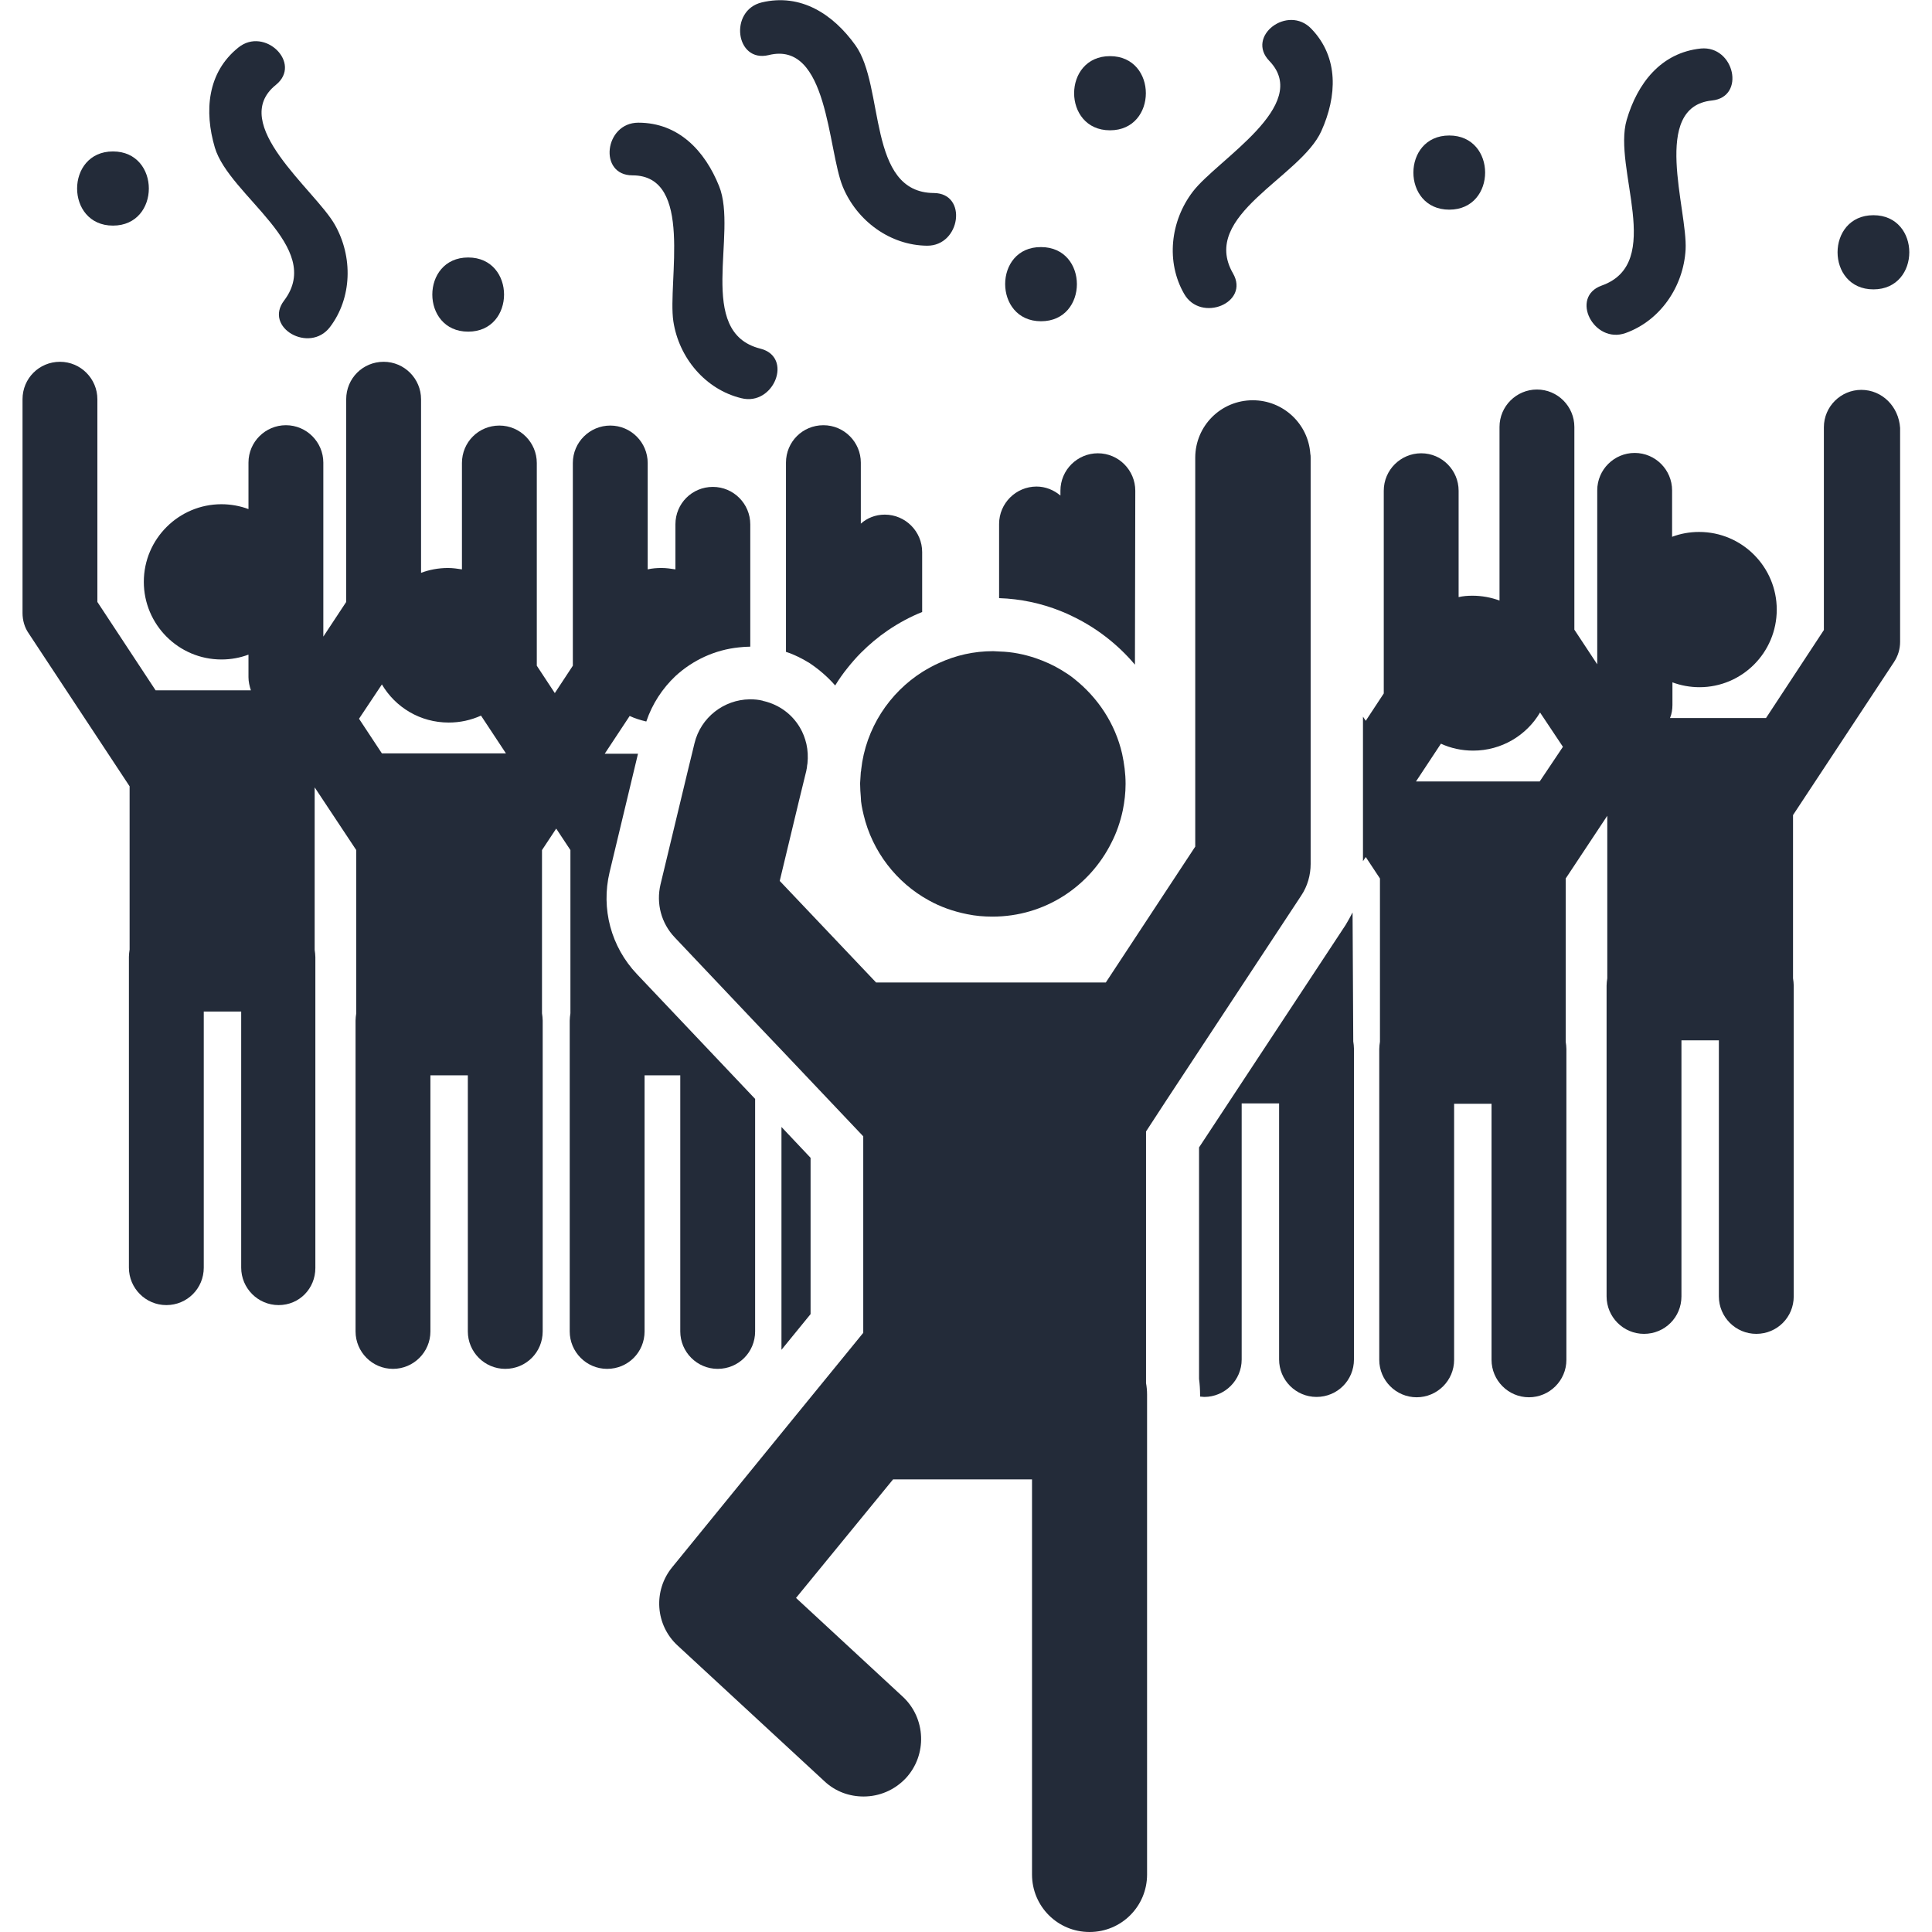 <?xml version="1.0" encoding="utf-8"?>
<!-- Generator: Adobe Illustrator 19.0.0, SVG Export Plug-In . SVG Version: 6.00 Build 0)  -->
<svg version="1.1" id="Capa_1" xmlns="http://www.w3.org/2000/svg" xmlns:xlink="http://www.w3.org/1999/xlink" x="0px" y="0px"
	 viewBox="-26 118.5 557.5 557.5" style="enable-background:new -26 118.5 557.5 557.5;" xml:space="preserve">
<style type="text/css">
	.st0{fill:#232B39;}
</style>
<g>
	<g>
		<path class="st0" d="M170.3,428.8v73.9c0,5.9,4.8,10.8,10.8,10.8s10.8-4.8,10.8-10.8v-67.1l-34.1-36c-7.5-7.9-10.4-18.9-7.9-29.4
			l8.2-34.2h-9.6l7.2-10.9c1.5,0.7,3.1,1.2,4.8,1.6c1.7-5.1,4.7-9.6,8.4-13.1c5-4.6,11.4-7.6,18.4-8.3c1-0.1,2.1-0.2,3.2-0.2v-35.3
			c0-5.9-4.8-10.8-10.8-10.8s-10.8,4.8-10.8,10.8v13c-1.3-0.2-2.6-0.4-4-0.4c-1.4,0-2.7,0.1-4,0.4v-30.7c0-5.9-4.8-10.8-10.8-10.8
			c-5.9,0-10.8,4.8-10.8,10.8v58.5l-5.2,7.9l-5.2-7.9v-58.5c0-5.9-4.8-10.8-10.8-10.8s-10.8,4.8-10.8,10.8v30.7
			c-1.3-0.2-2.6-0.4-4-0.4c-2.8,0-5.4,0.5-7.8,1.4v-50.1c0-5.9-4.8-10.8-10.8-10.8s-10.8,4.8-10.8,10.8v58.5l-6.6,10v-50.2
			c0-5.9-4.8-10.8-10.8-10.8c-5.9,0-10.8,4.8-10.8,10.8v13.4c-2.4-0.9-5.1-1.4-7.8-1.4c-12.3,0-22.4,10-22.4,22.4
			c0,12.3,10,22.4,22.4,22.4c2.8,0,5.4-0.5,7.8-1.4v6.5c0,1.3,0.3,2.6,0.7,3.8h-8.5H18.9L2.1,292.2v-58.5c0-5.9-4.8-10.8-10.8-10.8
			s-10.8,4.8-10.8,10.8v61.7c0,2.1,0.6,4.2,1.8,5.9l29.1,44.1v47.1c-0.1,0.7-0.2,1.4-0.2,2.1v89.7c0,5.9,4.8,10.8,10.8,10.8
			s10.8-4.8,10.8-10.8v-73.9h5.4h5.4v73.9c0,5.9,4.8,10.8,10.8,10.8S65,490.3,65,484.4v-89.7c0-0.7-0.1-1.4-0.2-2.1v-46.9l12,18.1
			v47.1c-0.1,0.7-0.2,1.4-0.2,2.1v89.7c0,5.9,4.8,10.8,10.8,10.8c5.9,0,10.8-4.8,10.8-10.8v-73.9h5.4h5.4v73.9
			c0,5.9,4.8,10.8,10.8,10.8s10.8-4.8,10.8-10.8V413c0-0.7-0.1-1.4-0.2-2.1v-47.1l4.1-6.2l4.1,6.2v47.1c-0.1,0.7-0.2,1.4-0.2,2.1
			v89.7c0,5.9,4.8,10.8,10.8,10.8s10.8-4.8,10.8-10.8v-73.9h5.4H170.3L170.3,428.8z M103.4,335.9H84.2l-6.6-10l6.6-9.9
			c3.9,6.6,11,11,19.3,11c3.3,0,6.4-0.7,9.3-2l7.2,10.9L103.4,335.9L103.4,335.9z"/>
		<path class="st0" d="M215,316.3c1.1-1.8,2.3-3.5,3.6-5.1c1.2-1.5,2.5-3,3.8-4.3c2.4-2.4,5-4.6,7.8-6.5c3.1-2.1,6.4-3.9,9.9-5.3
			v-17.3c0-5.9-4.8-10.8-10.8-10.8c-2.7,0-5.1,1-6.9,2.6v-17.6c0-5.9-4.8-10.8-10.8-10.8s-10.8,4.8-10.8,10.8v54.6
			c2.5,0.8,4.8,2,6.9,3.3C210.5,311.8,212.9,313.9,215,316.3z"/>
		<polygon class="st0" points="207.9,452.6 199.5,443.7 199.5,508 207.9,497.7 		"/>
		<path class="st0" d="M511.1,231c-5.9,0-10.8,4.8-10.8,10.8v58.5l-16.7,25.4h-19.2h-8.5c0.5-1.2,0.7-2.5,0.7-3.8v-6.5
			c2.4,0.9,5.1,1.4,7.8,1.4c12.3,0,22.3-10,22.3-22.4c0-12.3-10-22.4-22.4-22.4c-2.8,0-5.4,0.5-7.8,1.4v-13.4
			c0-5.9-4.8-10.8-10.8-10.8c-5.9,0-10.8,4.8-10.8,10.8v50.2l-6.6-10v-58.5c0-5.9-4.8-10.8-10.8-10.8c-5.9,0-10.8,4.8-10.8,10.8
			v50.1c-2.4-0.9-5.1-1.4-7.8-1.4c-1.4,0-2.7,0.1-4,0.4v-30.7c0-5.9-4.8-10.8-10.8-10.8c-5.9,0-10.8,4.8-10.8,10.8v58.5l-5.2,7.9
			l-0.8-1.2v2.5v36.7v2.5l0.8-1.2l4.1,6.2v47.1c-0.1,0.7-0.2,1.4-0.2,2.1v89.7c0,5.9,4.8,10.8,10.8,10.8c5.9,0,10.8-4.8,10.8-10.8
			v-73.9h5.4h5.4v73.9c0,5.9,4.8,10.8,10.8,10.8c5.9,0,10.8-4.8,10.8-10.8v-89.7c0-0.7-0.1-1.4-0.2-2.1v-47.1l12-18.1v46.9
			c-0.1,0.7-0.2,1.4-0.2,2.1v89.7c0,5.9,4.8,10.8,10.8,10.8s10.8-4.8,10.8-10.8v-73.9h5.4h5.4v73.9c0,5.9,4.8,10.8,10.8,10.8
			s10.8-4.8,10.8-10.8v-89.7c0-0.7-0.1-1.4-0.2-2.1v-47.1l29.1-44.1c1.2-1.8,1.8-3.8,1.8-5.9v-61.7C521.9,235.8,517.1,231,511.1,231
			z M418.3,344h-19.2h-16.5l7.2-10.9c2.8,1.3,6,2,9.3,2c8.2,0,15.4-4.4,19.3-11l6.6,9.9L418.3,344z"/>
		<path class="st0" d="M364.3,381.8c-0.6,1.2-1.3,2.4-2,3.6l-42.3,64.2v66.8c0.2,1.5,0.3,3.1,0.3,4.6v0.5c0.4,0,0.8,0.1,1.2,0.1
			c5.9,0,10.8-4.8,10.8-10.8v-73.9h5.4h5.4v73.9c0,5.9,4.8,10.8,10.8,10.8s10.8-4.8,10.8-10.8v-89.7c0-0.7-0.1-1.4-0.2-2.1
			L364.3,381.8L364.3,381.8z"/>
		<path class="st0" d="M301.6,260.1c0-5.9-4.8-10.8-10.8-10.8c-5.9,0-10.8,4.8-10.8,10.8v1.4c-1.9-1.6-4.3-2.6-6.9-2.6
			c-5.9,0-10.8,4.8-10.8,10.8v21.4c6.2,0.2,12.2,1.5,17.7,3.7c1.3,0.5,2.6,1.1,3.8,1.7c6.8,3.3,12.9,8.1,17.7,13.8L301.6,260.1
			L301.6,260.1z"/>
		<path class="st0" d="M69.2,212.9c6.4-8.4,6.7-20.3,1.4-29.6c-5.7-10-30.9-29.1-17-40.3c7.7-6.2-3.2-16.9-10.8-10.8
			c-9,7.2-9.9,18.4-6.8,28.9c4.2,14,31.7,28.6,20,44.1C50,213,63.3,220.6,69.2,212.9z"/>
		<path class="st0" d="M468,147.5c9.8-1,6.5-15.9-3.2-15c-11.5,1.2-18.3,10-21.4,20.6c-4.1,14,11.1,41.3-7.2,47.8
			c-9.3,3.3-2.3,17,6.9,13.7c10-3.6,16.7-13.4,17.3-24.1C461,179,450.3,149.3,468,147.5z"/>
		<path class="st0" d="M168.3,211.2c1.6,10.6,9.3,19.7,19.6,22.2c9.4,2.4,15.1-11.9,5.5-14.3c-18.8-4.7-6.4-33.3-11.9-46.9
			c-4.1-10.2-11.7-18.3-23.3-18.3c-9.8,0-11.6,15.2-1.7,15.2C174.3,169.1,166.6,199.8,168.3,211.2z"/>
		<path class="st0" d="M355.3,156.3c4.5-10,5.1-21.2-2.9-29.5c-6.8-7.1-19,2.2-12.1,9.3c12.3,12.8-15.1,28.5-22.1,37.7
			c-6.5,8.5-7.8,20.3-2.5,29.5c4.8,8.4,19,2.6,14.1-5.9C320.1,180.6,349.3,169.7,355.3,156.3z"/>
		<path class="st0" d="M217.2,172.4c4.1,9.9,13.7,16.9,24.3,17c9.7,0.1,11.8-15.1,2-15.2c-19.4-0.1-14.1-30.8-22.7-42.7
			c-6.4-8.9-15.7-15-27-12.3c-9.5,2.3-7.6,17.5,2,15.2C213,130.1,212.8,161.7,217.2,172.4z"/>
		<path class="st0" d="M109.1,214.2c13.8,0,13.8-21.4,0-21.4S95.3,214.2,109.1,214.2z"/>
		<path class="st0" d="M6.6,183.6c13.8,0,13.8-21.4,0-21.4C-7.2,162.2-7.2,183.6,6.6,183.6z"/>
		<path class="st0" d="M294.3,134.7c-13.8,0-13.8,21.4,0,21.4S308.1,134.7,294.3,134.7z"/>
		<path class="st0" d="M274.4,211.2c13.8,0,13.8-21.4,0-21.4C260.6,189.7,260.6,211.2,274.4,211.2z"/>
		<path class="st0" d="M392.2,179c13.8,0,13.8-21.4,0-21.4S378.4,179,392.2,179z"/>
		<path class="st0" d="M514.6,180.6c-13.8,0-13.8,21.4,0,21.4S528.4,180.6,514.6,180.6z"/>
		<path class="st0" d="M310.7,435.8l38.8-58.9c1.8-2.7,2.7-5.9,2.7-9.1V344v-2.8v-11.6v-33.7v-45.3c0-0.4,0-0.8-0.1-1.2
			c-0.6-8.6-7.8-15.4-16.6-15.4c-9.2,0-16.6,7.4-16.6,16.6v17.2v32.6v24.7V344v18.8l-8.1,12.3L293.1,402h-40.1h-3.7h-22.5
			l-27.8-29.3l5.5-22.9l2.2-9c0,0,0-0.1,0-0.1c0.1-0.4,0.2-0.9,0.2-1.3c0-0.2,0.1-0.4,0.1-0.6c0.2-1.9,0.1-3.8-0.3-5.6
			c-0.4-1.7-1-3.3-1.9-4.8c-2.2-3.7-5.8-6.5-10.4-7.6c-0.1,0-0.2,0-0.3-0.1c-1.2-0.3-2.4-0.4-3.6-0.4c-0.1,0-0.1,0-0.2,0
			c-7.4,0.1-14.1,5.2-15.9,12.7l-0.7,2.9l-1.1,4.5l-8,33.3c-1.3,5.5,0.2,11.2,4.1,15.3l23,24.3l7.9,8.3l23.5,24.8v0v56.7l-2.2,2.7
			l-18.2,22.3L168,570.7c-5.6,6.8-4.9,16.8,1.6,22.7l42.3,39.1c3.2,3,7.2,4.4,11.3,4.4c4.5,0,8.9-1.8,12.2-5.3
			c6.2-6.7,5.8-17.3-0.9-23.5l-30.8-28.5l28-34.2h40.1v114c0,9.2,7.4,16.6,16.6,16.6c9.2,0,16.6-7.4,16.6-16.6V520.9
			c0-1.1-0.1-2.2-0.3-3.3V445L310.7,435.8z"/>
		<path class="st0" d="M223.2,353.6c2.5,10.6,9.5,19.6,18.8,24.7c3.4,1.9,7.1,3.2,11.1,4c2.4,0.5,4.8,0.7,7.3,0.7
			c15.1,0,28-8.7,34.3-21.3c1.5-2.9,2.6-6.1,3.3-9.4c0.5-2.5,0.8-5,0.8-7.6c0-3-0.4-5.9-1-8.7c-2-8.7-7-16.2-13.8-21.6
			c-1.2-1-2.5-1.8-3.8-2.6c-2.3-1.4-4.8-2.5-7.4-3.4c-3.3-1.1-6.7-1.8-10.3-1.9c-0.6,0-1.3-0.1-1.9-0.1c-5.6,0-10.8,1.2-15.6,3.4
			c-1.6,0.7-3.2,1.6-4.7,2.5c-9.7,6.1-16.5,16.4-17.8,28.3c0,0.2,0,0.4-0.1,0.7c-0.1,1-0.1,2.1-0.2,3.1c0,0.1,0,0.3,0,0.4
			c0,1.2,0.1,2.5,0.2,3.7C222.4,350.1,222.8,351.9,223.2,353.6z"/>
	</g>
</g>
</svg>
